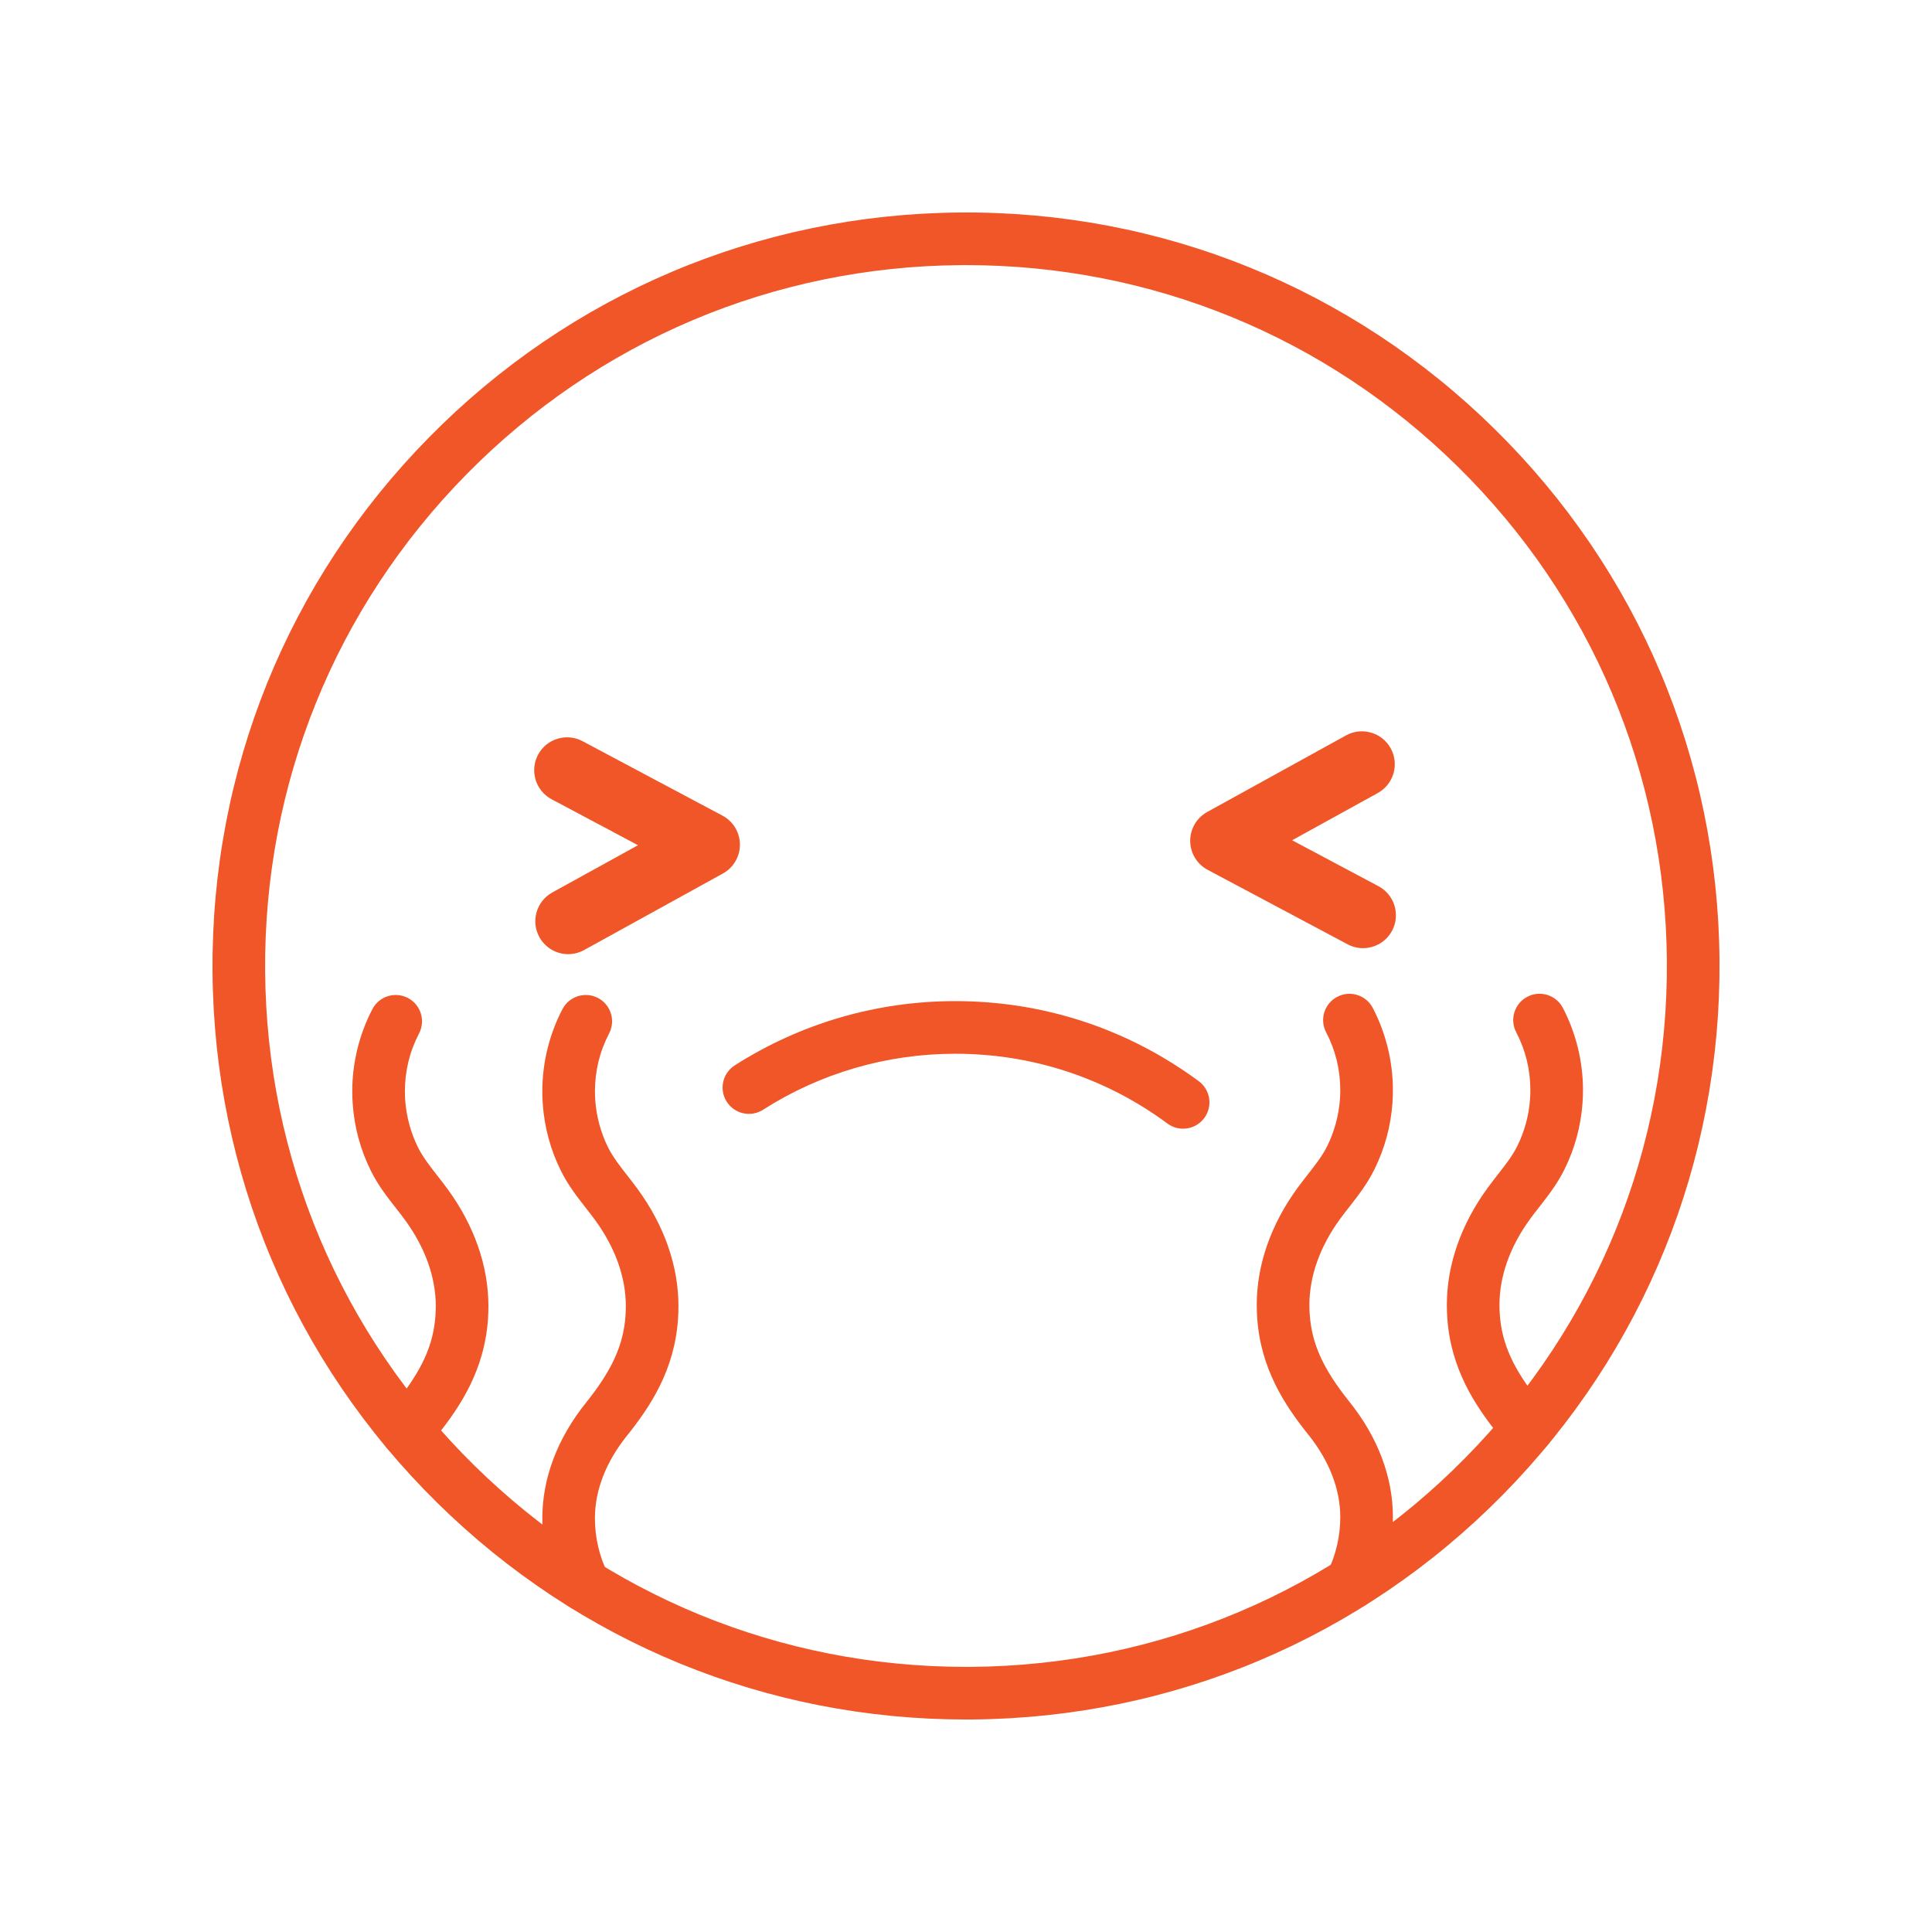 <?xml version="1.0" encoding="UTF-8"?>
<svg xmlns="http://www.w3.org/2000/svg" id="Layer_1" data-name="Layer 1" viewBox="0 0 1080 1080">
  <defs>
    <style>
      .cls-1 {
        fill: #f05627;
        stroke-width: 0px;
      }
    </style>
  </defs>
  <path class="cls-1" d="M539.91,961.21c-111.3,0-216.11-42.94-295.49-121.13-80.15-78.95-124.77-184.39-125.62-296.9s42.16-218.61,121.12-298.77c78.95-80.15,184.39-124.77,296.9-125.62,112.48-.89,218.61,42.16,298.77,121.12,80.15,78.95,124.77,184.39,125.62,296.9s-42.16,218.61-121.12,298.77c-78.95,80.15-184.39,124.77-296.9,125.62-1.09,0-2.19.01-3.27.01ZM540.08,148.2c-1.01,0-2.03,0-3.04.01-104.65.79-202.73,42.29-276.17,116.85-73.44,74.56-113.45,173.25-112.66,277.9.79,104.65,42.29,202.73,116.85,276.17,73.83,72.73,171.34,112.67,274.86,112.67,1.01,0,2.03,0,3.04-.01,104.65-.79,202.73-42.29,276.17-116.85,73.44-74.56,113.45-173.25,112.66-277.9-.79-104.65-42.29-202.73-116.85-276.17-73.83-72.73-171.34-112.67-274.86-112.67Z"></path>
  <path class="cls-1" d="M317.65,533.38c-6.48,0-12.76-3.43-16.12-9.51-4.9-8.89-1.67-20.08,7.22-24.98l47.89-26.41-48.28-25.69c-8.96-4.77-12.36-15.9-7.6-24.87,4.77-8.96,15.9-12.36,24.87-7.6l78.24,41.63c5.96,3.17,9.7,9.35,9.75,16.09.05,6.75-3.6,12.98-9.5,16.24l-77.6,42.8c-2.82,1.55-5.86,2.29-8.87,2.29Z"></path>
  <path class="cls-1" d="M761.94,530.03c-2.91,0-5.87-.69-8.62-2.16l-78.24-41.63c-5.96-3.17-9.7-9.35-9.75-16.09-.05-6.75,3.6-12.98,9.5-16.24l77.6-42.81c8.89-4.91,20.07-1.67,24.98,7.22,4.9,8.89,1.67,20.08-7.22,24.98l-47.89,26.41,48.28,25.69c8.96,4.77,12.36,15.9,7.6,24.87-3.31,6.21-9.67,9.75-16.25,9.75Z"></path>
  <path class="cls-1" d="M326.58,900.77c-5.43,0-10.65-3.01-13.21-8.21-6.77-13.74-10.2-28.51-10.2-43.9,0-22.31,8.41-44.59,24.33-64.44,14.66-18.27,21.08-32.45,22.17-48.94.11-1.7.17-3.44.17-5.2,0-16.07-5.94-32.69-17.18-48.07-1.63-2.23-3.33-4.41-5.13-6.71-4.92-6.29-10-12.79-14.03-20.93-5.76-11.64-9.15-24.13-10.08-37.11-.17-2.38-.26-4.79-.26-7.19,0-15.97,3.89-31.86,11.25-45.96,3.76-7.2,12.64-9.99,19.84-6.24,7.2,3.76,9.99,12.64,6.24,19.84-5.25,10.06-7.91,20.95-7.91,32.36,0,1.7.06,3.41.18,5.09.65,9.02,3.1,18.07,7.11,26.16,2.69,5.44,6.65,10.5,10.83,15.86,1.87,2.39,3.8,4.86,5.71,7.47,14.95,20.45,22.85,43.07,22.84,65.43,0,2.41-.08,4.82-.24,7.15-1.89,28.59-15.51,49.1-28.58,65.39-11.69,14.57-17.87,30.49-17.87,46.03,0,10.84,2.41,21.24,7.17,30.9,3.59,7.29.59,16.1-6.7,19.69-2.09,1.03-4.31,1.52-6.49,1.52Z"></path>
  <path class="cls-1" d="M227.67,814.93c-2.87,0-5.76-.84-8.3-2.58-6.7-4.59-8.41-13.75-3.82-20.45,1.78-2.59,3.7-5.18,5.71-7.69,14.66-18.27,21.08-32.45,22.17-48.94.11-1.71.17-3.46.17-5.2,0-16.07-5.94-32.69-17.18-48.07-1.63-2.23-3.33-4.41-5.13-6.71-4.92-6.29-10-12.79-14.03-20.93-5.76-11.65-9.16-24.14-10.08-37.11-.17-2.36-.26-4.78-.26-7.18,0-15.97,3.89-31.86,11.25-45.96,3.76-7.2,12.64-9.99,19.84-6.24,7.2,3.76,9.99,12.64,6.24,19.84-5.25,10.06-7.91,20.95-7.91,32.36,0,1.7.06,3.41.18,5.08.65,9.03,3.1,18.08,7.11,26.18,2.69,5.44,6.65,10.5,10.83,15.85,1.87,2.39,3.8,4.86,5.71,7.47,14.95,20.45,22.85,43.07,22.85,65.43,0,2.38-.08,4.78-.23,7.14-1.9,28.6-15.51,49.11-28.58,65.4-1.56,1.94-3.04,3.93-4.4,5.92-2.85,4.16-7.46,6.39-12.14,6.39Z"></path>
  <path class="cls-1" d="M755.55,899.45c-2.14,0-4.32-.47-6.38-1.46-7.32-3.53-10.39-12.32-6.86-19.63,4.59-9.52,6.91-19.73,6.91-30.37,0-15.54-6.18-31.46-17.87-46.03-13.07-16.29-26.68-36.81-28.58-65.4-.16-2.35-.24-4.76-.24-7.15,0-22.35,7.9-44.98,22.85-65.43,1.91-2.61,3.84-5.08,5.71-7.47,4.19-5.36,8.15-10.41,10.84-15.86,4.01-8.1,6.47-17.15,7.11-26.17.12-1.67.18-3.39.18-5.08,0-11.41-2.66-22.3-7.91-32.35-3.76-7.2-.97-16.09,6.24-19.84,7.2-3.76,16.08-.97,19.84,6.24,7.36,14.1,11.25,29.99,11.25,45.96,0,2.39-.09,4.81-.25,7.18-.93,12.98-4.33,25.47-10.09,37.12-4.03,8.15-9.12,14.65-14.03,20.94-1.8,2.3-3.5,4.48-5.13,6.7-11.24,15.38-17.18,32-17.18,48.07,0,1.74.06,3.49.17,5.2,1.09,16.49,7.52,30.67,22.17,48.94,15.92,19.85,24.34,42.13,24.34,64.44,0,15.09-3.31,29.6-9.83,43.13-2.53,5.26-7.79,8.33-13.26,8.33Z"></path>
  <path class="cls-1" d="M853.56,813.41c-4.64,0-9.2-2.19-12.06-6.28-1.21-1.74-2.52-3.48-3.89-5.18-13.07-16.3-26.68-36.81-28.58-65.4-.16-2.36-.23-4.77-.23-7.15,0-22.35,7.9-44.98,22.85-65.43,1.91-2.62,3.84-5.09,5.71-7.48,4.19-5.35,8.14-10.41,10.83-15.85,4.01-8.1,6.47-17.15,7.11-26.17.12-1.69.18-3.4.18-5.09,0-11.41-2.66-22.29-7.91-32.35-3.76-7.2-.97-16.09,6.24-19.84,7.2-3.76,16.08-.97,19.84,6.24,7.36,14.1,11.25,30,11.25,45.96,0,2.38-.09,4.79-.26,7.18-.93,12.98-4.32,25.47-10.09,37.12-4.03,8.14-9.11,14.64-14.03,20.93-1.8,2.3-3.5,4.48-5.13,6.71-11.24,15.38-17.18,32-17.18,48.07,0,1.74.06,3.49.17,5.21,1.09,16.48,7.52,30.66,22.17,48.93,1.76,2.2,3.46,4.46,5.04,6.72,4.66,6.65,3.04,15.83-3.62,20.48-2.57,1.79-5.51,2.66-8.42,2.66Z"></path>
  <path class="cls-1" d="M661.35,630.95c-3.04,0-6.1-.94-8.73-2.88-34.53-25.53-75.56-39.02-118.64-39.02-38.22,0-75.37,10.83-107.42,31.3-6.84,4.37-15.94,2.37-20.31-4.48-4.37-6.84-2.37-15.94,4.48-20.31,36.79-23.51,79.41-35.93,123.26-35.93,49.42,0,96.5,15.49,136.13,44.78,6.53,4.83,7.91,14.04,3.08,20.57-2.89,3.9-7.33,5.97-11.84,5.97Z"></path>
</svg>
